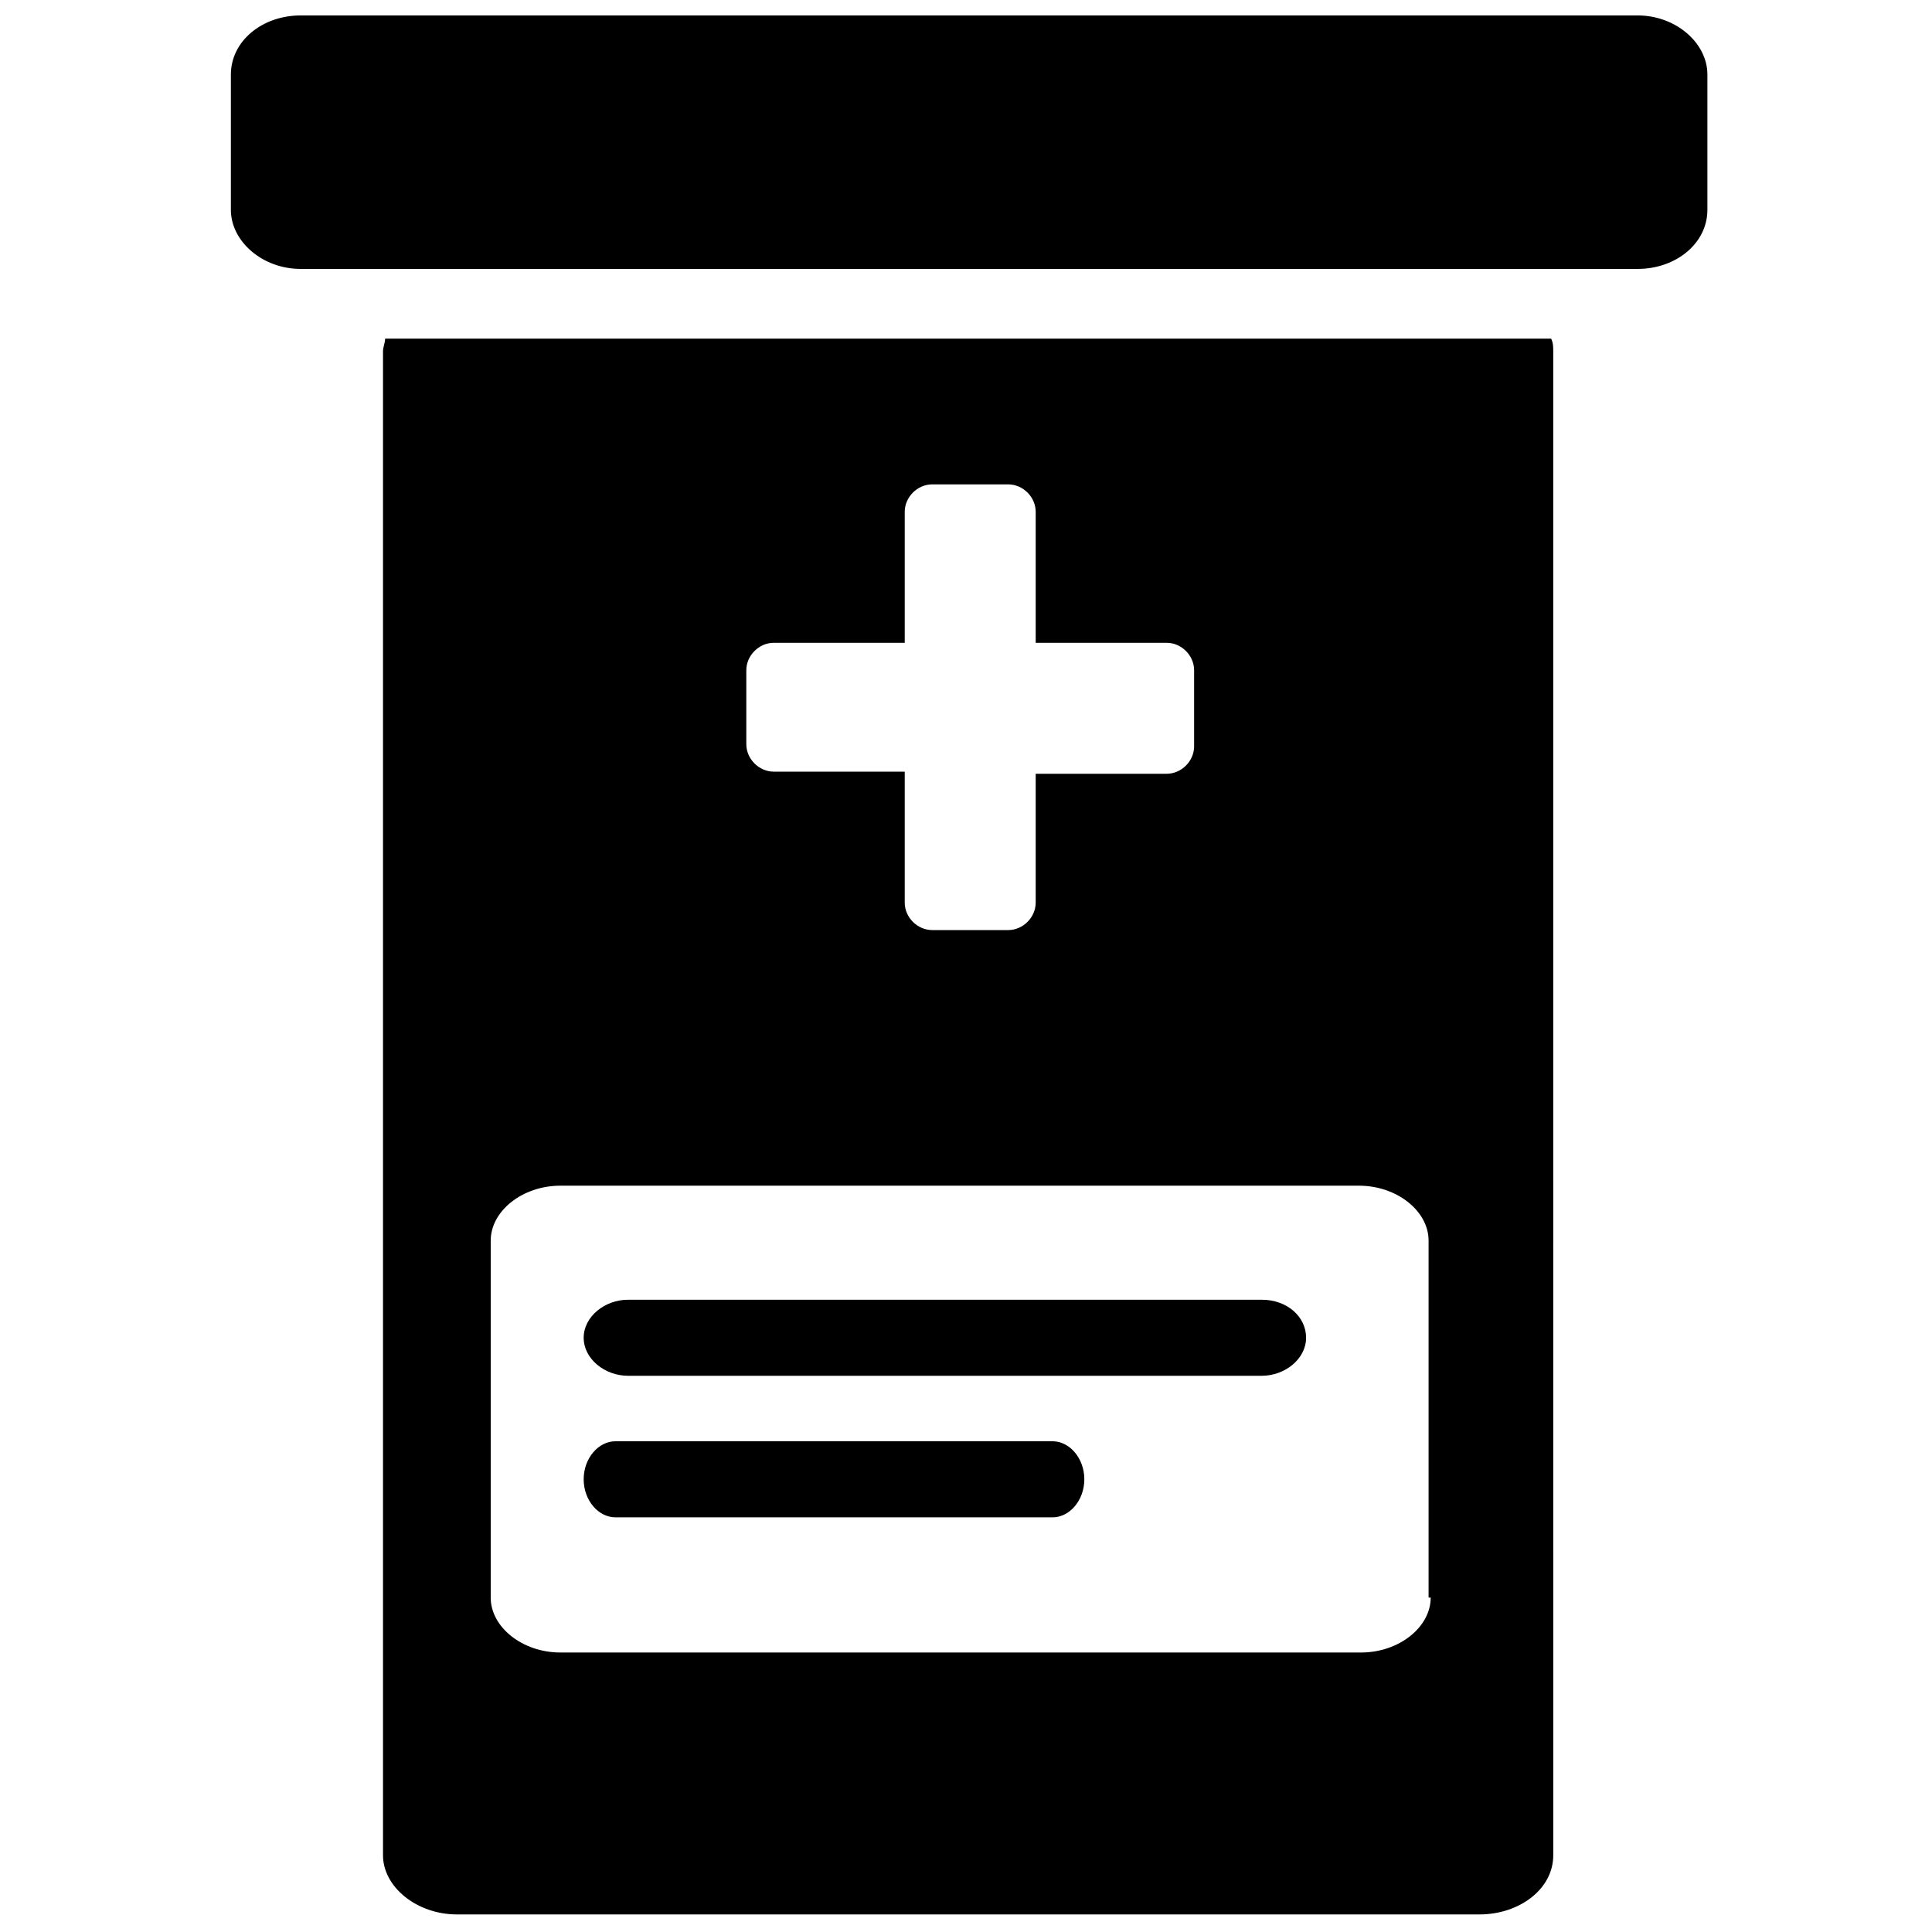<?xml version="1.0" encoding="UTF-8"?>
<!-- The Best Svg Icon site in the world: iconSvg.co, Visit us! https://iconsvg.co -->
<svg width="800px" height="800px" version="1.1" viewBox="144 144 512 512" xmlns="http://www.w3.org/2000/svg">
 <defs>
  <clipPath id="b">
   <path d="m245 233h311v418.9h-311z"/>
  </clipPath>
  <clipPath id="a">
   <path d="m205 148.09h392v67.906h-392z"/>
  </clipPath>
 </defs>
 <g clip-path="url(#b)">
  <path d="m555.06 233.74h-309c0 1.121-0.559 2.238-0.559 3.359v398.57c0 8.398 8.957 15.676 19.594 15.676h270.94c10.637 0 19.594-6.719 19.594-15.676l-0.004-398.57c0-1.121 0-2.242-0.562-3.359zm-213.28 87.887c0-3.918 3.359-7.277 7.277-7.277h34.707v-34.707c0-3.918 3.359-7.277 7.277-7.277h20.152c3.918 0 7.277 3.359 7.277 7.277v34.707h34.707c3.918 0 7.277 3.359 7.277 7.277v20.152c0 3.918-3.359 7.277-7.277 7.277h-34.707v34.145c0 3.918-3.359 7.277-7.277 7.277h-20.152c-3.918 0-7.277-3.359-7.277-7.277v-34.707h-34.707c-3.918 0-7.277-3.359-7.277-7.277zm181.37 245.75c0 7.836-8.398 14.555-18.473 14.555h-212.16c-10.078 0-18.473-6.719-18.473-14.555v-94.605c0-7.836 8.398-14.555 18.473-14.555h211.6c10.078 0 18.473 6.719 18.473 14.555v94.605z"/>
 </g>
 <path d="m298.68 498.52c0-5.598 5.598-10.078 11.754-10.078h167.94c6.719 0 11.754 4.477 11.754 10.078 0 5.598-5.598 10.078-11.754 10.078h-167.94c-6.156 0-11.754-4.477-11.754-10.078z"/>
 <path d="m298.68 536.03c0-5.598 3.918-10.078 8.398-10.078h115.88c4.477 0 8.398 4.477 8.398 10.078 0 5.598-3.918 10.078-8.398 10.078l-115.88-0.004c-4.481 0-8.398-4.477-8.398-10.074z"/>
 <g clip-path="url(#a)">
  <path d="m596.48 199.59c0 8.957-8.398 15.676-18.473 15.676h-354.35c-10.078 0-18.473-7.277-18.473-15.676v-35.824c0-8.957 8.398-15.676 18.473-15.676h354.35c10.078 0 18.473 7.277 18.473 15.676z"/>
 </g>
</svg>